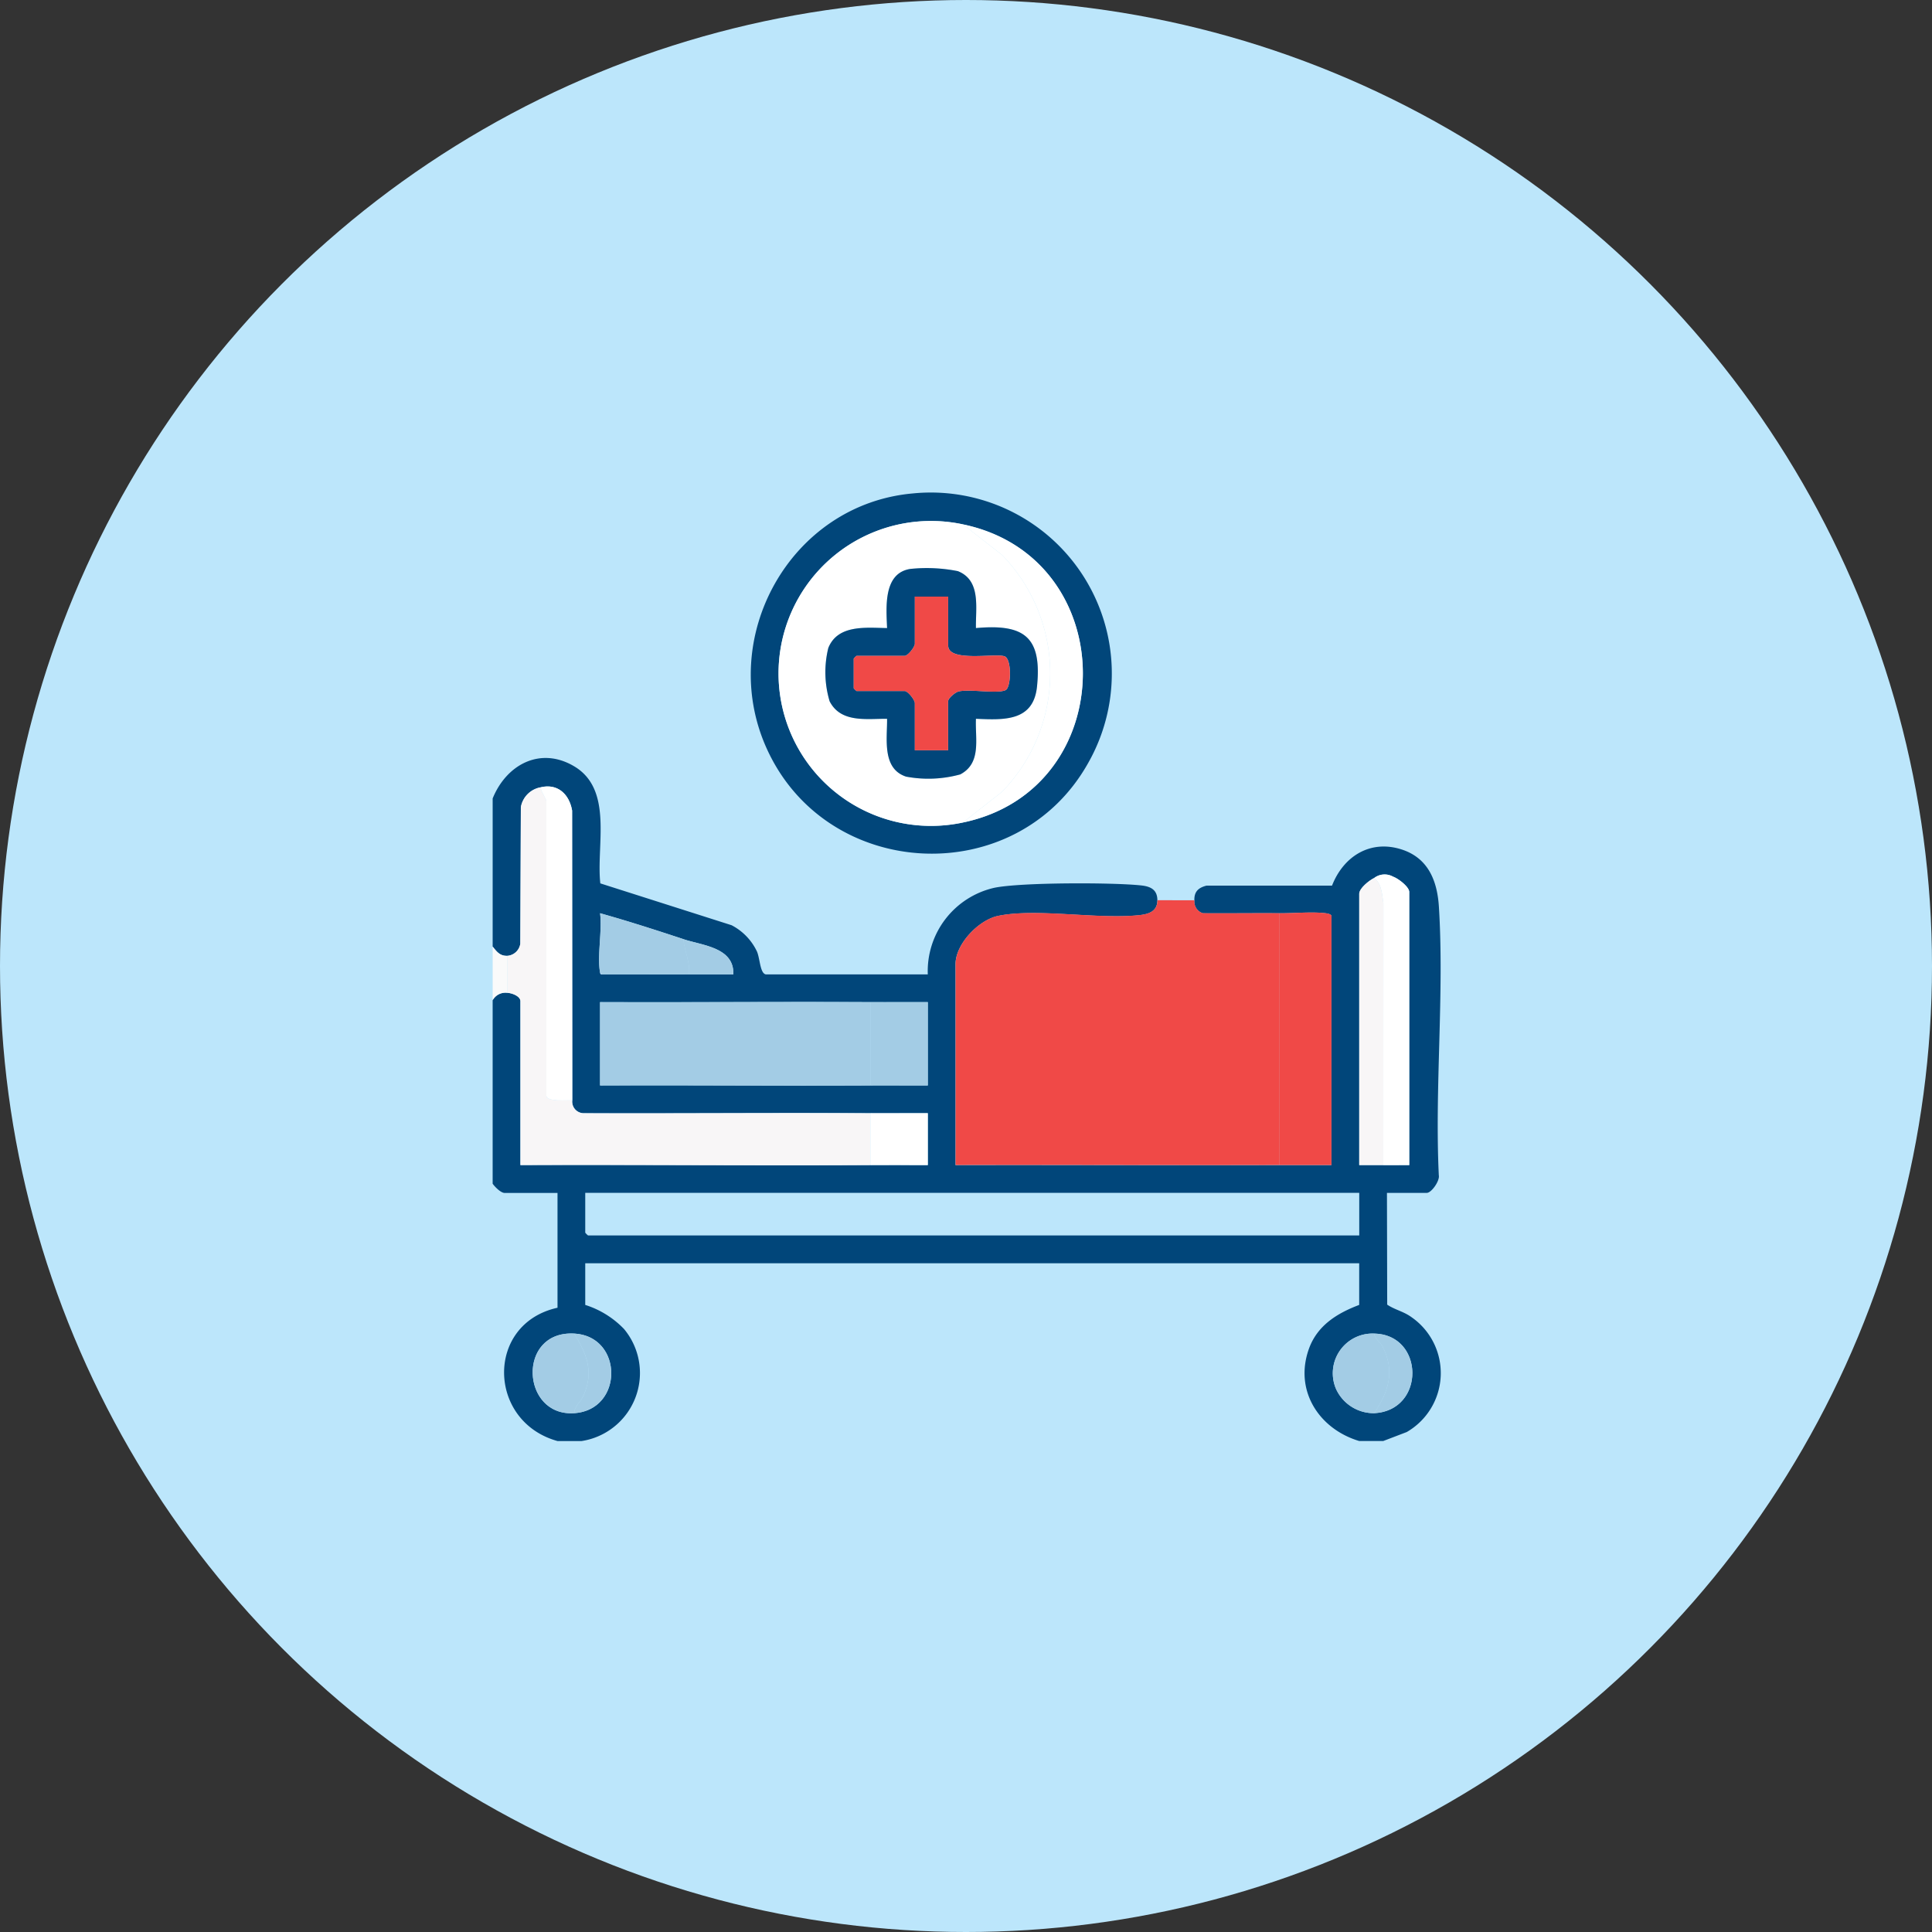 <svg xmlns="http://www.w3.org/2000/svg" width="200" height="200" viewBox="0 0 200 200">
  <rect x="0" y="0" width="200" height="200" fill="#333333" stroke="none"/>
  <circle id="Ellipse_276" data-name="Ellipse 276" cx="100" cy="100" r="100" fill="#bce6fb"/>
  <g id="Group_1368" data-name="Group 1368" transform="translate(-681.656 -2103.979)">
    <path id="Path_3143" data-name="Path 3143" d="M732.656,2196.1c1.419-3.5,4.918-5.4,8.418-3.339,4.1,2.412,2.286,8.219,2.727,12.13l13.589,4.332a5.925,5.925,0,0,1,2.633,2.735c.308.737.314,2.239.905,2.353H777.7a8.852,8.852,0,0,1,6.857-8.957c2.685-.574,12.387-.571,15.281-.245.977.11,1.628.472,1.629,1.534,0,1.117-.849,1.426-1.82,1.534-4.314.478-10.678-.747-14.676.084-2,.416-4.4,2.9-4.4,4.994v20.8c11.178-.025,22.367.032,33.545,0,1.786,0,3.581,0,5.367,0v-25.781c0-.211-.469-.275-.661-.3-1.356-.159-3.268.02-4.706.01-2.648-.019-5.3.019-7.951,0a1.261,1.261,0,0,1-.867-1.338c-.029-.9.41-1.305,1.257-1.523l12.992,0c1.182-3.03,3.959-4.793,7.215-3.74,2.746.887,3.681,3.25,3.848,5.927.568,9.05-.443,18.691-.009,27.8.118.568-.759,1.821-1.246,1.821h-4.122l.026,11.571c.834.554,1.671.683,2.529,1.305a7.045,7.045,0,0,1-.51,11.883l-2.427.927h-2.492c-4.152-1.245-6.745-5.21-5.212-9.524.866-2.435,2.923-3.7,5.212-4.564v-4.313H742.24v4.313a9.558,9.558,0,0,1,4.021,2.5,7.124,7.124,0,0,1-4.4,11.592h-2.492c-7.271-2.016-7.476-12.149,0-13.8v-11.884H733.9c-.4,0-1.014-.625-1.246-.958V2216.99a1.508,1.508,0,0,1,1.534-.767c.474.016,1.342.349,1.342.863v16.964c12.072-.048,24.157.063,36.228,0,1.978-.01,3.965.007,5.943,0v-5.367c-1.978-.008-3.965.01-5.943,0-9.87-.052-19.746.036-29.618,0a1.2,1.2,0,0,1-1.243-1.345l-.016-29.983c-.291-1.7-1.5-2.829-3.242-2.413a2.53,2.53,0,0,0-2.064,2.057l-.056,14.129a1.471,1.471,0,0,1-1.33,1.257c-.765.039-1.112-.42-1.534-.959Zm91.242,8.242c-.517.249-1.534,1.066-1.534,1.629v28.082c.828.005,1.664-.007,2.492,0,.892.007,1.792-.006,2.683,0v-28.274c0-.531-1.138-1.4-1.673-1.584A1.784,1.784,0,0,0,823.9,2204.34Zm-80.124,9.776c.024.125.052.188.192.192,3-.009,6.009.011,9.009,0,1.531-.006,3.07,0,4.6,0,.088-2.791-3.154-2.974-5.176-3.643-2.856-.944-5.726-1.875-8.625-2.682C744.01,2209.789,743.453,2212.419,743.773,2214.115Zm27.986,3.067c-9.324-.049-18.661.036-27.986,0v8.626c9.325-.037,18.661.048,27.986,0,1.978-.01,3.965.007,5.943,0v-8.626C775.724,2217.175,773.737,2217.193,771.759,2217.182Zm50.605,19.743H742.24v4.121a1.9,1.9,0,0,0,.288.288h79.837Zm-81.274,22.811c5.137-.339,5.108-7.975,0-8.242C735.144,2251.183,735.6,2260.1,741.09,2259.736Zm82.808,0c5.339-.264,5.233-8.154,0-8.242a4.11,4.11,0,0,0-3.929,5.749A4.289,4.289,0,0,0,823.9,2259.736Z" transform="translate(0 -9.465)" fill="#01467a"/>
    <path id="Path_3144" data-name="Path 3144" d="M734.19,2219.119v3.833a1.509,1.509,0,0,0-1.534.767v-5.559C733.078,2218.7,733.424,2219.157,734.19,2219.119Z" transform="translate(0 -16.194)" fill="#fafafa"/>
    <path id="Path_3145" data-name="Path 3145" d="M821.82,2211.717a1.262,1.262,0,0,0,.867,1.338c2.649.022,5.3-.015,7.951,0v26.069c-11.178.032-22.366-.024-33.545,0v-20.8c0-2.093,2.394-4.579,4.4-4.994,4-.831,10.362.393,14.676-.084.971-.108,1.822-.417,1.82-1.534Z" transform="translate(-16.516 -14.543)" fill="#f04947"/>
    <path id="Path_3146" data-name="Path 3146" d="M785.339,2155.061a18.737,18.737,0,0,1,18.156,27.932c-7.392,13.151-26.979,12.24-33.234-1.469C765.005,2170.005,772.672,2156.2,785.339,2155.061Zm5.214,34.063c16.525-3.448,16.566-27.4,0-30.861a15.782,15.782,0,1,0,0,30.861Z" transform="translate(-9.209)" fill="#01467a"/>
    <path id="Path_3147" data-name="Path 3147" d="M738.168,2195.994c-.026.4.576,1.19.576,1.438v30.478c0,.672,2.222.462,2.683.479a1.2,1.2,0,0,0,1.243,1.346c9.872.032,19.749-.056,29.618,0v5.367c-12.072.063-24.156-.048-36.228,0v-16.964c0-.513-.868-.846-1.342-.863v-3.834a1.471,1.471,0,0,0,1.33-1.257l.056-14.129A2.529,2.529,0,0,1,738.168,2195.994Z" transform="translate(-0.529 -10.513)" fill="#f8f6f7"/>
    <path id="Path_3148" data-name="Path 3148" d="M775.591,2225.888v8.626c-9.324.048-18.661-.037-27.986,0v-8.626C756.93,2225.924,766.266,2225.839,775.591,2225.888Z" transform="translate(-3.832 -18.171)" fill="#a3cce5"/>
    <path id="Path_3149" data-name="Path 3149" d="M842.2,2213.495c1.438.01,3.35-.169,4.706-.01.193.023.661.087.661.3v25.781c-1.786,0-3.582-.005-5.367,0Z" transform="translate(-28.077 -14.979)" fill="#f04947"/>
    <path id="Path_3150" data-name="Path 3150" d="M742.616,2228.359c-.461-.018-2.683.192-2.683-.479V2197.4c0-.248-.6-1.036-.576-1.438,1.744-.416,2.952.713,3.242,2.413Z" transform="translate(-1.717 -10.483)" fill="#fff"/>
    <path id="Path_3151" data-name="Path 3151" d="M855.344,2208.5a1.784,1.784,0,0,1,1.969-.146c.535.184,1.673,1.053,1.673,1.584v28.273c-.892-.006-1.792.008-2.683,0l.007-27.13C856.161,2210.2,856.15,2209.055,855.344,2208.5Z" transform="translate(-31.446 -13.621)" fill="#fff"/>
    <path id="Path_3152" data-name="Path 3152" d="M854.815,2208.624c.806.56.817,1.7.965,2.581l-.007,27.13c-.828-.007-1.664.005-2.492,0v-28.082C853.282,2209.69,854.3,2208.873,854.815,2208.624Z" transform="translate(-30.918 -13.75)" fill="#f8f6f7"/>
    <path id="Path_3153" data-name="Path 3153" d="M785.236,2225.893c1.978.01,3.965-.008,5.943,0v8.626c-1.978.008-3.965-.01-5.943,0Z" transform="translate(-13.477 -18.175)" fill="#a3cce5"/>
    <path id="Path_3154" data-name="Path 3154" d="M756.2,2216.2c.1,1.232.721,2.378.575,3.643-3,.011-6.009-.009-9.009,0l-.192-.192c-.32-1.7.237-4.326,0-6.133C750.47,2214.33,753.34,2215.261,756.2,2216.2Z" transform="translate(-3.796 -15.005)" fill="#a3cce5"/>
    <path id="Path_3155" data-name="Path 3155" d="M742.518,2272.027c1.318,2.138,2.064,3.964.963,6.425-.3.68-.932,1.074-.963,1.817C737.027,2280.632,736.572,2271.716,742.518,2272.027Z" transform="translate(-1.428 -29.999)" fill="#a3cce5"/>
    <path id="Path_3156" data-name="Path 3156" d="M853.877,2272.03c.1.572.6.811.872,1.331,1.314,2.505.642,4.733-.872,6.911a4.29,4.29,0,0,1-3.929-2.493A4.11,4.11,0,0,1,853.877,2272.03Z" transform="translate(-29.979 -30.001)" fill="#a3cce5"/>
    <path id="Path_3157" data-name="Path 3157" d="M785.236,2241.357c1.978.01,3.965-.008,5.943,0v5.367c-1.978.008-3.965-.01-5.943,0Z" transform="translate(-13.477 -22.139)" fill="#fff"/>
    <path id="Path_3158" data-name="Path 3158" d="M855.344,2280.272c1.514-2.178,2.186-4.406.872-6.911-.273-.521-.775-.759-.872-1.331C860.577,2272.118,860.683,2280.008,855.344,2280.272Z" transform="translate(-31.446 -30.002)" fill="#a3cce5"/>
    <path id="Path_3159" data-name="Path 3159" d="M744,2280.272c.031-.743.659-1.136.963-1.817,1.1-2.461.355-4.287-.963-6.425C749.105,2272.3,749.134,2279.933,744,2280.272Z" transform="translate(-2.907 -30.002)" fill="#a3cce5"/>
    <path id="Path_3160" data-name="Path 3160" d="M759.2,2217.129c2.022.669,5.264.852,5.176,3.643-1.531,0-3.07-.006-4.6,0C759.925,2219.507,759.3,2218.361,759.2,2217.129Z" transform="translate(-6.805 -15.93)" fill="#a3cce5"/>
    <path id="Path_3161" data-name="Path 3161" d="M747.8,2221.961c-.14,0-.168-.066-.192-.192Z" transform="translate(-3.832 -17.119)" fill="#c2dcfe"/>
    <path id="Path_3162" data-name="Path 3162" d="M791.549,2159.273l4.033,3.155a17.565,17.565,0,0,1-.009,24.542l-4.024,3.164a15.782,15.782,0,1,1,0-30.861Zm1.341,10.735c-.047-2.072.556-4.929-1.87-5.893a16.464,16.464,0,0,0-4.921-.23c-2.842.44-2.486,4.039-2.408,6.123-2.144-.029-5.1-.4-6.084,2.062a10.5,10.5,0,0,0,.136,5.514c1.158,2.267,3.826,1.8,5.948,1.815.027,2.019-.561,5.16,1.968,5.987a12.462,12.462,0,0,0,5.608-.23c2.224-1.175,1.53-3.676,1.623-5.757,2.906.123,5.959.292,6.324-3.356C799.726,2170.925,797.9,2169.553,792.89,2170.008Z" transform="translate(-10.205 -1.011)" fill="#fff"/>
    <path id="Path_3163" data-name="Path 3163" d="M798.124,2190.255l4.024-3.164a17.565,17.565,0,0,0,.009-24.542l-4.033-3.155C814.69,2162.851,814.65,2186.807,798.124,2190.255Z" transform="translate(-16.78 -1.132)" fill="#fff"/>
    <path id="Path_3164" data-name="Path 3164" d="M794.555,2171.69c5.01-.455,6.836.916,6.324,6.035-.365,3.648-3.419,3.479-6.324,3.356-.094,2.081.6,4.582-1.623,5.757a12.462,12.462,0,0,1-5.608.23c-2.529-.827-1.94-3.969-1.968-5.987-2.122-.016-4.79.452-5.948-1.815a10.494,10.494,0,0,1-.136-5.514c.982-2.46,3.94-2.091,6.084-2.062-.078-2.084-.434-5.684,2.408-6.123a16.457,16.457,0,0,1,4.921.23C795.111,2166.761,794.508,2169.618,794.555,2171.69Zm-2.874-3.26H788.23v4.888c0,.326-.72,1.246-1.054,1.246h-4.984a1.913,1.913,0,0,0-.287.288v3.067a1.943,1.943,0,0,0,.287.287h4.984c.334,0,1.054.92,1.054,1.247v4.887h3.451v-5.079c0-.315.735-.933,1.1-1.014,1.18-.265,4.008.272,4.847-.135.577-.28.666-3.274-.135-3.509-1.062-.312-5.807.628-5.807-1.094Z" transform="translate(-11.87 -2.693)" fill="#01467a"/>
    <path id="Path_3165" data-name="Path 3165" d="M792.693,2169.446v5.079c0,1.721,4.745.781,5.807,1.094.8.235.712,3.228.135,3.509-.84.407-3.667-.13-4.847.135-.36.081-1.1.7-1.1,1.014v5.079h-3.451v-4.887c0-.327-.72-1.246-1.054-1.246H783.2a1.933,1.933,0,0,1-.287-.287v-3.067a1.9,1.9,0,0,1,.287-.288h4.984c.334,0,1.054-.919,1.054-1.246v-4.888Z" transform="translate(-12.882 -3.708)" fill="#f04947"/>
  </g>
</svg>
